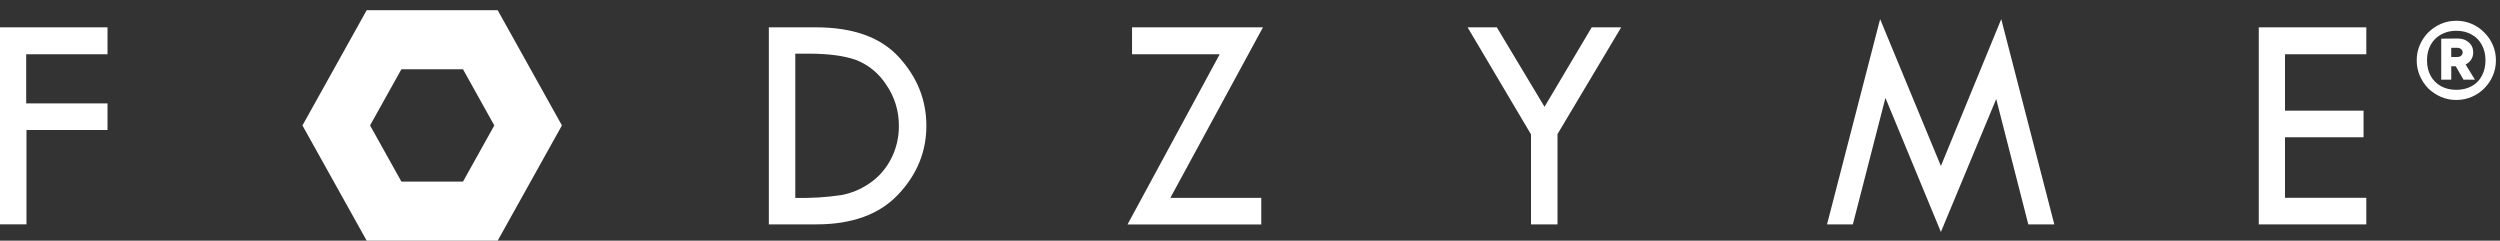 <svg xmlns="http://www.w3.org/2000/svg" fill="none" viewBox="0 0 187 18" height="18" width="187">
<rect x="0" y="0" width="187" height="18" fill="#333333" stroke="none"/>
<path fill="white" d="M37.229 18H27.427L22.623 9.383L27.427 0.765H37.228L42.032 9.381L37.229 17.998V18ZM30.023 13.582H34.634L36.974 9.383L34.632 5.182H30.023L27.681 9.381L30.023 13.58V13.582ZM140.634 1.433L145.179 12.417L149.693 1.433L153.663 16.783H151.717L149.317 7.406L145.179 17.35L141.03 7.323L138.593 16.783H136.662L140.632 1.433H140.634ZM0 16.781H1.981V9.725H8.042V7.736H1.959V4.058H8.042V2.044H0V16.781ZM57.509 16.783H61.054C63.734 16.783 65.778 16.039 67.184 14.55C68.59 13.061 69.292 11.351 69.292 9.414C69.292 7.478 68.612 5.786 67.252 4.29C65.894 2.793 63.819 2.044 61.029 2.044H57.509V16.781V16.783ZM60.495 4.014C61.977 4.014 63.157 4.172 64.035 4.487C64.955 4.842 65.745 5.49 66.29 6.338C66.913 7.233 67.245 8.312 67.236 9.416C67.243 10.281 67.04 11.136 66.643 11.898C66.266 12.63 65.717 13.252 65.047 13.707C64.408 14.151 63.687 14.453 62.928 14.592C61.828 14.756 60.716 14.826 59.602 14.804H59.488V4.014H60.497H60.495ZM91.234 4.058H84.677V2.044H94.47L87.541 14.802H94.343V16.79H84.338L91.234 4.058ZM114.519 10.051V16.783H116.502V10.029L121.264 2.046H119.059L115.53 7.988L111.964 2.046H109.777L114.519 10.051ZM168.956 16.783H177V14.795H170.917V10.267H176.794V8.279H170.917V4.06H177V2.046H168.956V16.783Z"></path>
<path fill="white" d="M183.732 7.478C183.325 7.478 182.942 7.4 182.583 7.246C182.225 7.091 181.909 6.88 181.634 6.613C181.367 6.339 181.157 6.023 181.002 5.665C180.847 5.306 180.77 4.923 180.77 4.516C180.77 4.101 180.847 3.718 181.002 3.366C181.157 3.008 181.367 2.695 181.634 2.428C181.909 2.154 182.225 1.94 182.583 1.785C182.942 1.631 183.325 1.553 183.732 1.553C184.14 1.553 184.523 1.631 184.881 1.785C185.24 1.94 185.553 2.154 185.82 2.428C186.094 2.695 186.308 3.008 186.463 3.366C186.617 3.718 186.695 4.101 186.695 4.516C186.695 4.923 186.617 5.306 186.463 5.665C186.308 6.023 186.094 6.339 185.82 6.613C185.553 6.88 185.24 7.091 184.881 7.246C184.523 7.4 184.14 7.478 183.732 7.478ZM183.732 6.719C184.168 6.719 184.551 6.627 184.881 6.445C185.212 6.262 185.465 6.005 185.64 5.675C185.823 5.338 185.914 4.951 185.914 4.516C185.914 4.073 185.823 3.686 185.64 3.356C185.465 3.026 185.212 2.769 184.881 2.586C184.551 2.397 184.168 2.302 183.732 2.302C183.297 2.302 182.914 2.397 182.583 2.586C182.253 2.769 181.996 3.026 181.814 3.356C181.631 3.686 181.54 4.073 181.54 4.516C181.54 4.951 181.631 5.338 181.814 5.675C181.996 6.005 182.253 6.262 182.583 6.445C182.914 6.627 183.297 6.719 183.732 6.719ZM182.604 5.96V2.892L183.838 2.881C184.182 2.881 184.46 2.98 184.671 3.177C184.888 3.366 184.997 3.616 184.997 3.925C184.997 4.122 184.945 4.301 184.839 4.463C184.741 4.617 184.604 4.737 184.428 4.821L185.124 5.96H184.27L183.69 4.958H183.353V5.96H182.604ZM183.353 4.262H183.806C183.919 4.262 184.013 4.231 184.091 4.168C184.168 4.104 184.207 4.024 184.207 3.925C184.207 3.82 184.168 3.735 184.091 3.672C184.013 3.609 183.915 3.577 183.796 3.577H183.353V4.262Z"></path>
</svg>
